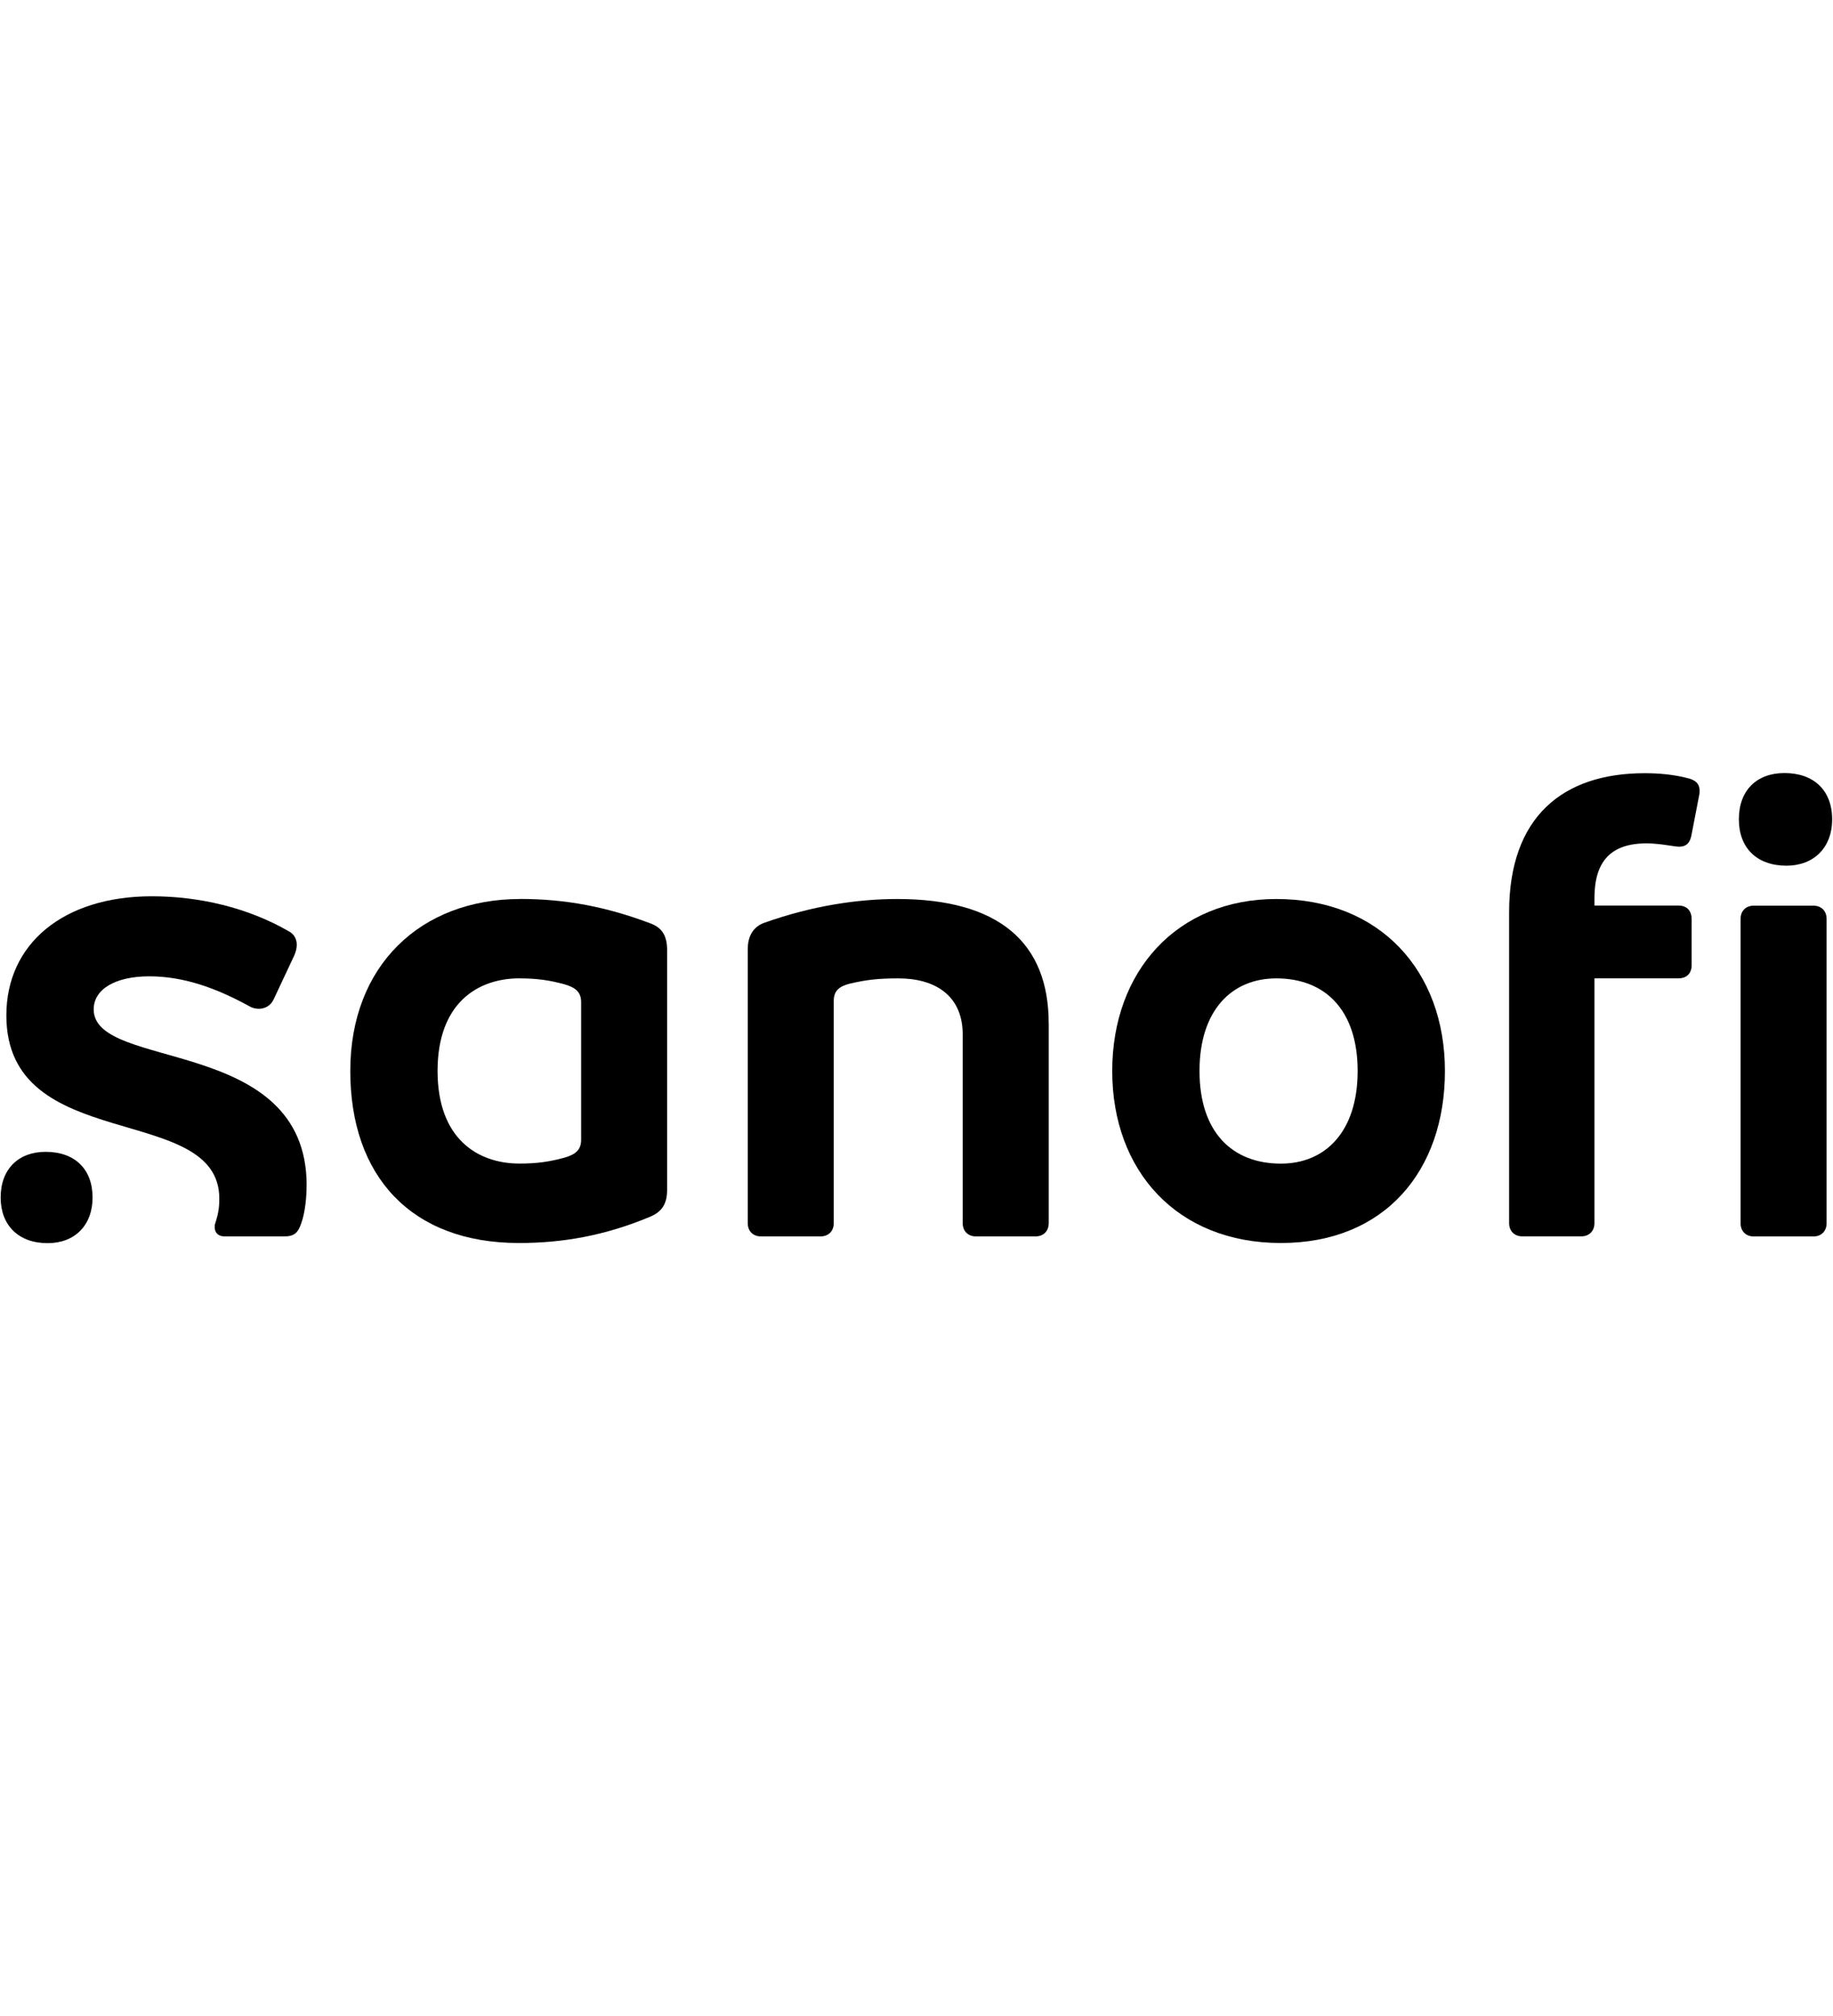 <?xml version="1.0" encoding="UTF-8"?>
<svg id="Logos_BLACK" xmlns="http://www.w3.org/2000/svg" viewBox="0 0 363.74 400">
  <defs>
    <style>
      .cls-1 {
        fill-rule: evenodd;
      }
    </style>
  </defs>
  <g id="g830">
    <path id="path1092" class="cls-1" d="M103.24,178.36c-19.82,0-33.73,13.26-33.73,34.12s12.08,34.13,33.47,34.13c8.66,0,17.06-1.45,26.12-5.25,2.1-.92,3.28-2.36,3.28-5.25v-47.65c0-3.02-1.18-4.46-3.28-5.25-8.66-3.28-16.8-4.86-25.86-4.86ZM103.11,194.11c3.54,0,6.04.39,8.93,1.18,2.23.66,3.28,1.57,3.28,3.54v27.3c0,1.97-1.05,2.89-3.28,3.54-2.89.79-5.38,1.18-8.93,1.18-8.4,0-16.28-4.99-16.28-18.38s7.88-18.37,16.28-18.37Z"/>
    <path id="path1088" class="cls-1" d="M60.84,235.19c0,2.23-.26,5.25-1.05,7.48-.66,1.97-1.44,2.63-3.41,2.63h-11.81c-1.31,0-1.97-.79-1.97-1.84,0-.27,0-.53.13-.79.53-1.71.79-2.89.79-4.86,0-19.3-42.26-8.53-42.26-36.36,0-14.18,11.29-23.63,28.88-23.63,9.32,0,19.03,2.23,27.17,6.95,1.05.53,1.58,1.58,1.58,2.63,0,.66-.15,1.42-.53,2.23l-4.07,8.67c-.53,1.18-1.71,1.84-2.89,1.84-.66,0-1.31-.13-1.97-.53-6.69-3.68-13.13-5.91-19.82-5.91s-11.02,2.54-11.02,6.56c0,12.29,42.26,5.12,42.26,34.91"/>
    <path id="path1086" class="cls-1" d="M208.11,203.03v39.64c0,1.58-1.05,2.63-2.63,2.63h-11.81c-1.58,0-2.63-1.05-2.63-2.63v-37.41c0-7.88-5.64-11.15-12.73-11.15-4.07,0-6.3.26-9.71,1.05-2.1.53-3.15,1.45-3.15,3.41v44.1c0,1.58-1.05,2.63-2.63,2.63h-11.81c-1.58,0-2.63-1.05-2.63-2.63v-54.34c0-3.02,1.45-4.6,3.28-5.25,9.58-3.41,18.64-4.72,26.38-4.72,20.21,0,30.06,8.66,30.06,24.67"/>
    <path id="path1084" class="cls-1" d="M253.27,178.36c-19.69,0-32.56,14.3-32.56,34.12s12.87,34.13,33.47,34.13,32.55-14.31,32.55-34.13-12.86-34.12-33.47-34.12ZM253.27,194.11c9.71,0,16.14,6.3,16.14,18.37s-6.43,18.38-15.23,18.38c-9.71,0-16.15-6.3-16.15-18.38s6.43-18.37,15.23-18.37Z"/>
    <path id="path1080" class="cls-1" d="M362.47,182.3v60.38c0,1.58-1.05,2.63-2.63,2.63h-11.81c-1.58,0-2.63-1.05-2.63-2.63v-60.38c0-1.58,1.05-2.62,2.63-2.62h11.81c1.58,0,2.63,1.05,2.63,2.62"/>
    <path id="path848" class="cls-1" d="M337.27,156.96c0,.57-.15,1.1-.26,1.71l-1.32,6.82c-.26,1.58-.92,2.49-2.49,2.49-.98,0-3.81-.66-6.43-.66-7.22,0-10.37,3.67-10.37,10.89v1.45h16.67c1.71,0,2.62,1.05,2.62,2.75v9.06c0,1.58-.92,2.63-2.62,2.63h-16.67v48.56c0,1.58-1.05,2.63-2.62,2.63h-11.68c-1.58,0-2.63-1.05-2.63-2.63v-61.69c0-18.9,10.63-27.57,26.91-27.57,2.8,0,5.64.26,8.27.92,1.84.39,2.62,1.17,2.62,2.62"/>
    <path id="path852" class="cls-1" d="M354.51,171.75c5.38,0,9.06-3.54,9.06-9.19,0-5.78-3.67-9.19-9.45-9.19-5.51,0-9.06,3.41-9.06,9.19,0,5.64,3.54,9.19,9.45,9.19"/>
    <path id="path856" class="cls-1" d="M9.05,228.52c-5.38,0-8.92,3.41-8.92,9.06,0,5.51,3.54,9.06,9.32,9.06,5.38,0,8.92-3.54,8.92-9.06,0-5.64-3.54-9.06-9.32-9.06"/>
  </g>
</svg>